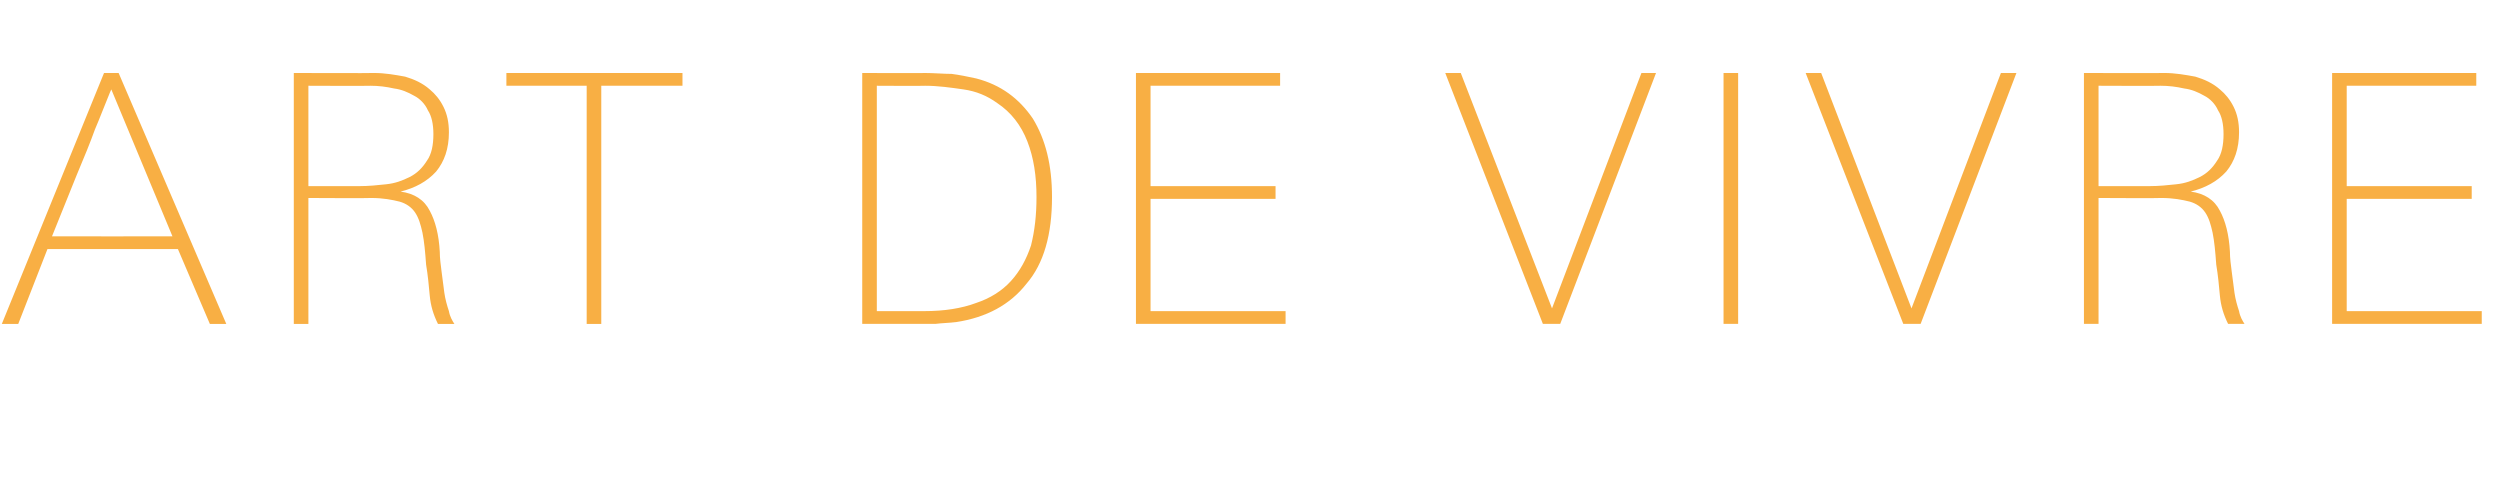 <?xml version="1.0" standalone="no"?><!DOCTYPE svg PUBLIC "-//W3C//DTD SVG 1.1//EN" "http://www.w3.org/Graphics/SVG/1.1/DTD/svg11.dtd"><svg xmlns="http://www.w3.org/2000/svg" version="1.1" width="274px" height="54.5px" viewBox="0 -7 274 54.5" style="top:-7px"><desc>Art de vivre</desc><defs/><g id="Polygon37847"><path d="m23 28.5l-3.5-8.2l-14.3 0l-3.2 8.2l-1.8 0l11.2-27.5l1.6 0l11.8 27.5l-1.8 0zm-10.8-25.7c0 0-.2.4-.5 1.2c-.3.7-.7 1.8-1.3 3.2c-.5 1.4-1.2 3.1-2 5c-.8 2-1.7 4.2-2.7 6.7c.04.02 13.2 0 13.2 0c0 0-6.7-16.09-6.7-16.1zm35.8 25.7c-.5-1-.8-2-.9-3.1c-.1-1.1-.2-2.2-.4-3.4c-.1-1.4-.2-2.5-.4-3.5c-.2-.9-.4-1.6-.8-2.2c-.4-.6-1-1-1.7-1.2c-.8-.2-1.8-.4-3.1-.4c0 .04-6.9 0-6.9 0l0 13.8l-1.6 0l0-27.5c0 0 8.8.03 8.8 0c1.2 0 2.3.2 3.4.4c1 .3 1.9.7 2.7 1.4c.6.5 1.1 1.1 1.5 1.9c.4.8.6 1.7.6 2.8c0 1.8-.5 3.2-1.4 4.3c-1 1.1-2.3 1.8-3.9 2.2c1.5.2 2.6.9 3.2 2.1c.6 1.1 1 2.6 1.1 4.5c0 .7.1 1.4.2 2.2c.1.8.2 1.6.3 2.3c.1.7.3 1.4.5 2c.1.6.4 1.1.6 1.4c0 0-1.8 0-1.8 0zm-.5-20.8c0-1.1-.2-2-.6-2.6c-.3-.7-.9-1.3-1.5-1.6c-.7-.4-1.4-.7-2.2-.8c-.9-.2-1.7-.3-2.6-.3c-.02.03-6.8 0-6.8 0l0 11c0 0 5.64.01 5.6 0c1 0 2-.1 2.9-.2c1-.1 1.8-.4 2.6-.8c.8-.4 1.4-1 1.9-1.8c.5-.7.7-1.7.7-2.9zm18.4-5.3l0 26.1l-1.6 0l0-26.1l-8.8 0l0-1.4l19.3 0l0 1.4l-8.9 0zm49.4 12.2c0 4.1-.9 7.3-2.8 9.5c-1.8 2.3-4.4 3.7-7.7 4.2c-.8.1-1.5.1-2.3.2c-.7 0-1.4 0-2.2 0c.02 0-5.8 0-5.8 0l0-27.5c0 0 6.84.03 6.8 0c1.1 0 2.1.1 3 .1c.8.1 1.8.3 2.7.5c2.7.7 4.7 2.2 6.2 4.4c1.4 2.3 2.1 5.1 2.1 8.6zm-1.7 0c0-2.3-.3-4.3-1-6.1c-.7-1.8-1.8-3.2-3.3-4.2c-1.1-.8-2.3-1.3-3.7-1.5c-1.4-.2-2.8-.4-4.2-.4c-.03.03-5.3 0-5.3 0l0 24.7c0 0 5.19-.01 5.2 0c2.2 0 4.1-.3 5.7-.9c1.5-.5 2.8-1.3 3.8-2.4c1-1.1 1.7-2.4 2.2-3.9c.4-1.6.6-3.3.6-5.3zm10.9 13.9l0-27.5l15.8 0l0 1.4l-14.2 0l0 11l13.7 0l0 1.4l-13.7 0l0 12.3l14.8 0l0 1.4l-16.4 0zm46.5 0l-1.9 0l-10.7-27.5l1.7 0l10 25.8l9.8-25.8l1.6 0l-10.5 27.5zm17.9 0l0-27.5l1.6 0l0 27.5l-1.6 0zm21.6 0l-1.9 0l-10.7-27.5l1.7 0l9.9 25.8l9.8-25.8l1.7 0l-10.5 27.5zm33.7 0c-.5-1-.8-2-.9-3.1c-.1-1.1-.2-2.2-.4-3.4c-.1-1.4-.2-2.5-.4-3.5c-.2-.9-.4-1.6-.8-2.2c-.4-.6-1-1-1.7-1.2c-.8-.2-1.8-.4-3.1-.4c0 .04-6.9 0-6.9 0l0 13.8l-1.6 0l0-27.5c0 0 8.8.03 8.8 0c1.2 0 2.3.2 3.4.4c1 .3 1.9.7 2.7 1.4c.6.5 1.1 1.1 1.5 1.9c.4.8.6 1.7.6 2.8c0 1.8-.5 3.2-1.4 4.3c-1 1.1-2.3 1.8-3.9 2.2c1.5.2 2.6.9 3.2 2.1c.6 1.1 1 2.6 1.1 4.5c0 .7.1 1.4.2 2.2c.1.8.2 1.6.3 2.3c.1.7.3 1.4.5 2c.1.6.4 1.1.6 1.4c0 0-1.8 0-1.8 0zm-.5-20.8c0-1.1-.2-2-.6-2.6c-.3-.7-.9-1.3-1.5-1.6c-.7-.4-1.4-.7-2.2-.8c-.9-.2-1.7-.3-2.6-.3c-.02.03-6.8 0-6.8 0l0 11c0 0 5.64.01 5.6 0c1 0 2-.1 2.9-.2c1-.1 1.8-.4 2.6-.8c.8-.4 1.4-1 1.9-1.8c.5-.7.7-1.7.7-2.9zm11.9 20.8l0-27.5l15.8 0l0 1.4l-14.2 0l0 11l13.7 0l0 1.4l-13.7 0l0 12.3l14.8 0l0 1.4l-16.4 0z" stroke="none" fill="#f8af44"/></g></svg>